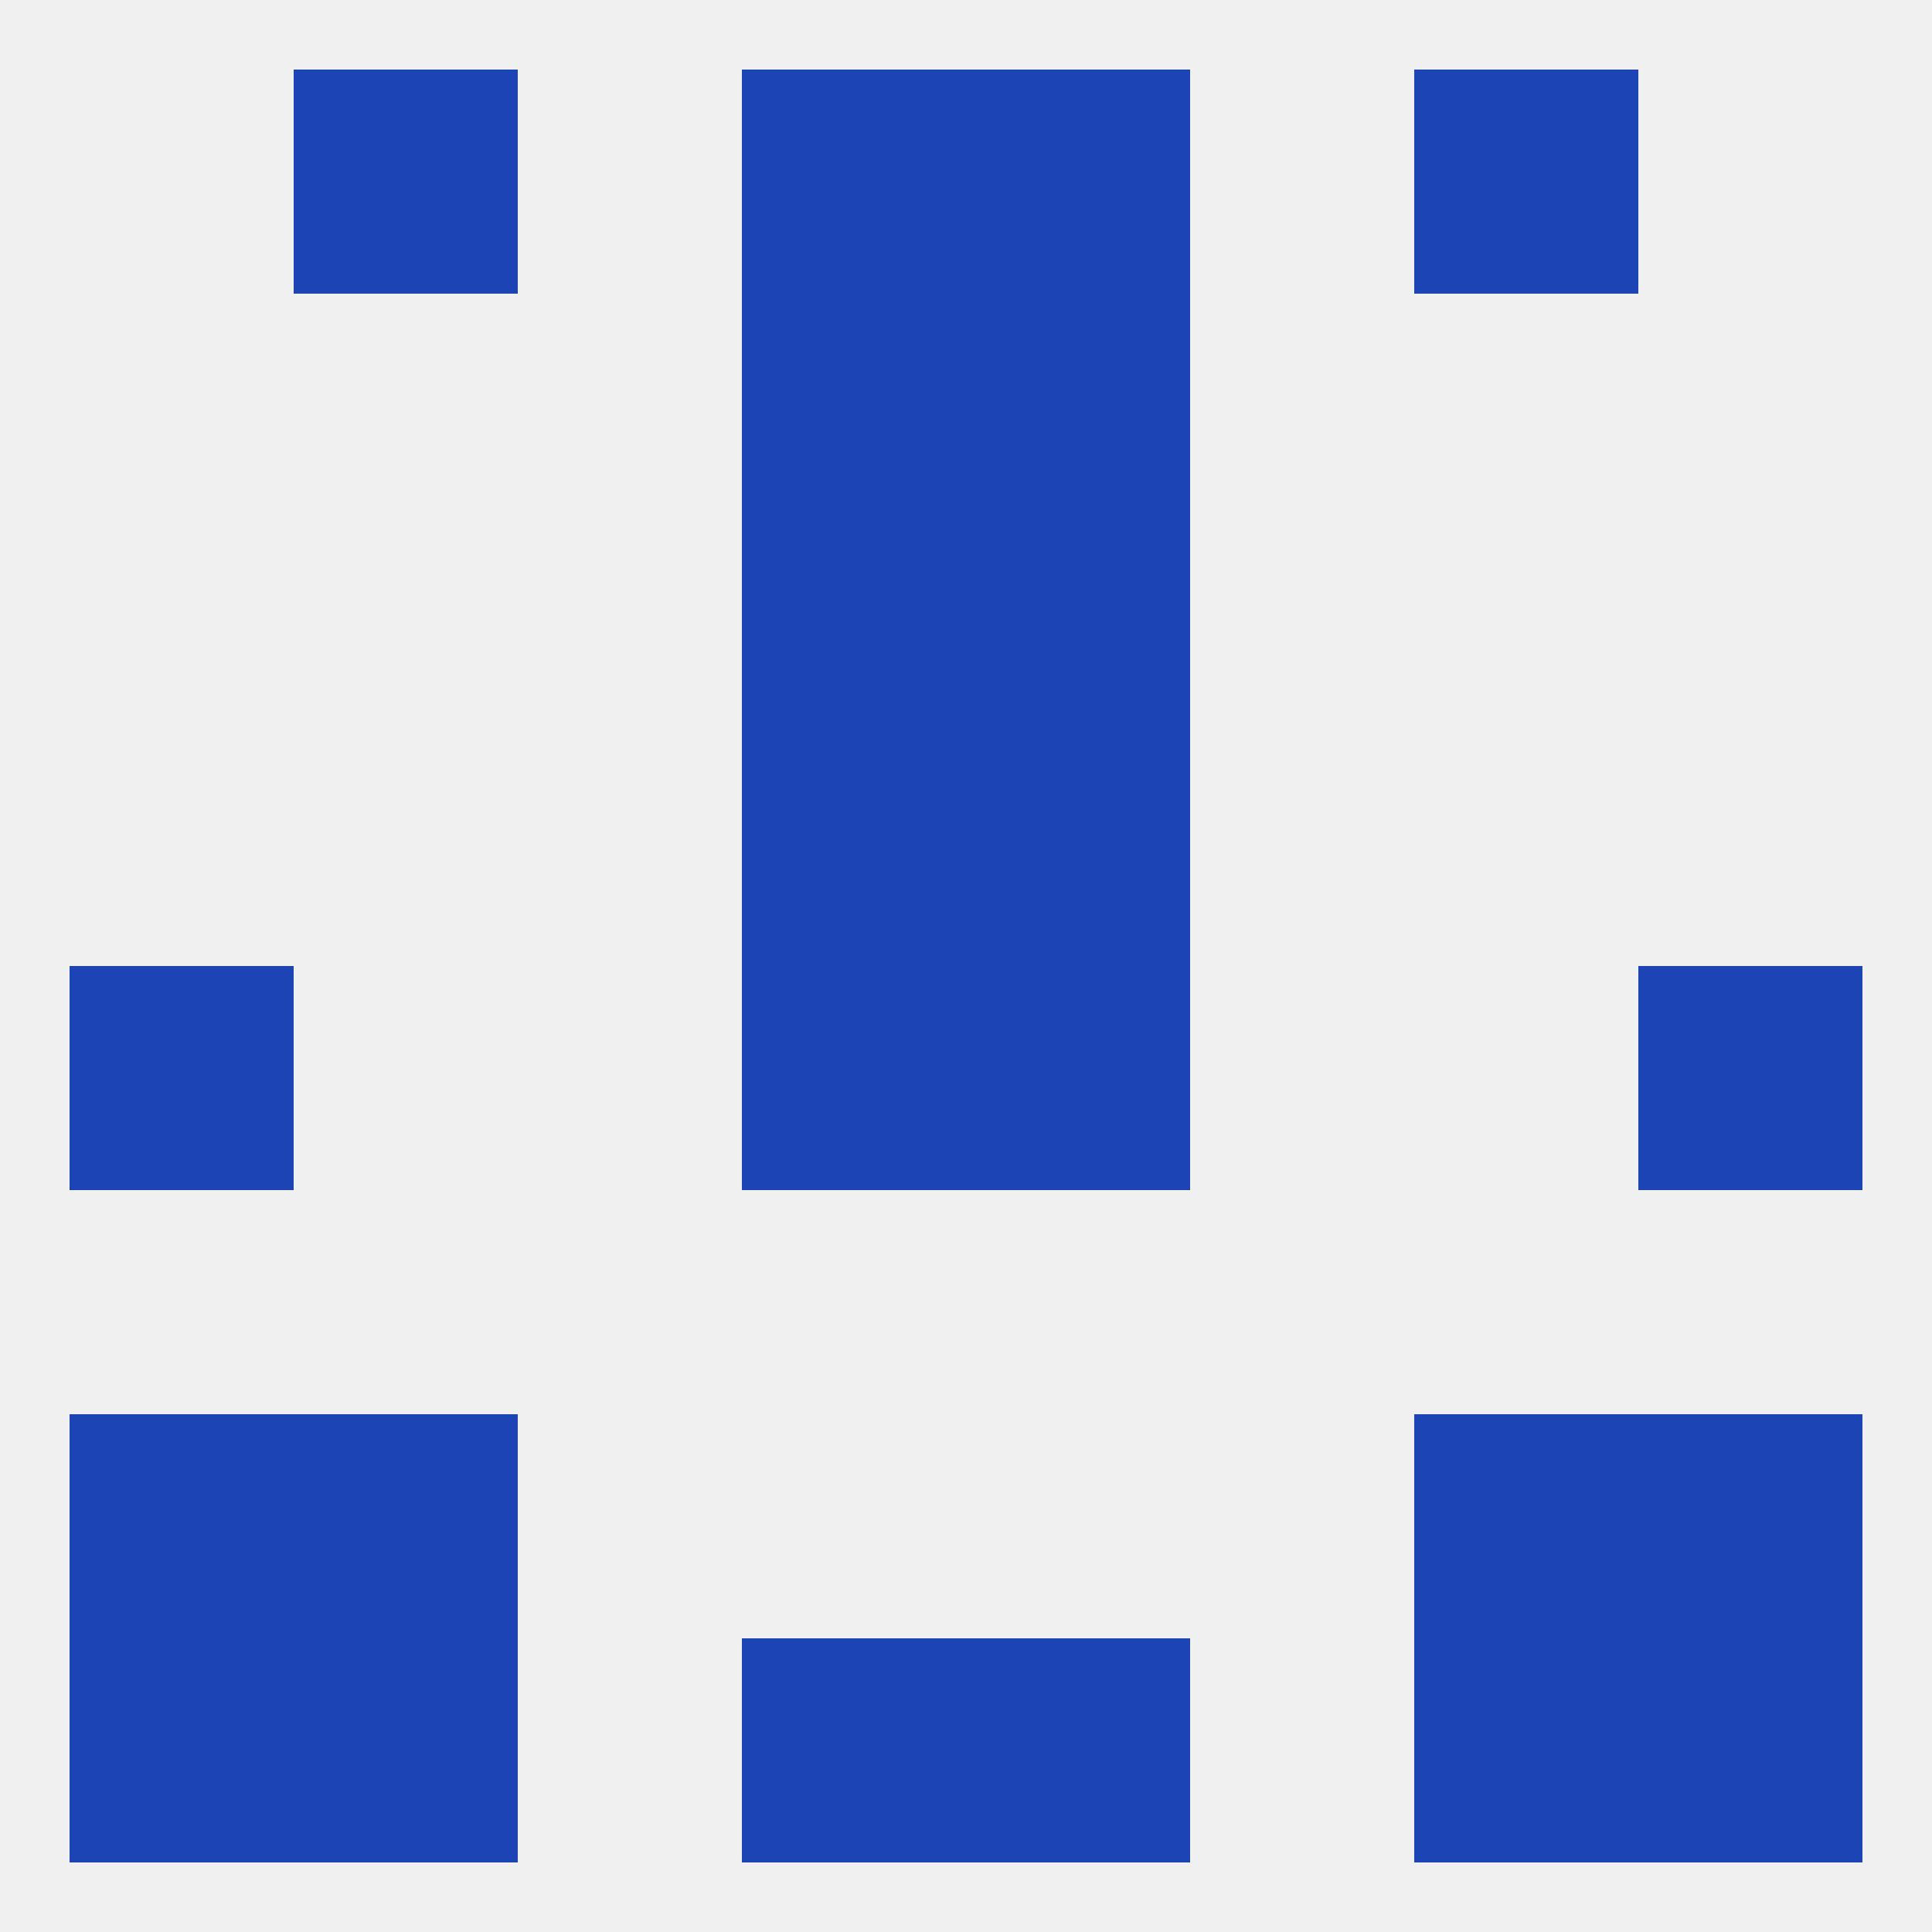 
<!--   <?xml version="1.0"?> -->
<svg version="1.1" baseprofile="full" xmlns="http://www.w3.org/2000/svg" xmlns:xlink="http://www.w3.org/1999/xlink" xmlns:ev="http://www.w3.org/2001/xml-events" width="250" height="250" viewBox="0 0 250 250" >
	<rect width="100%" height="100%" fill="rgba(240,240,240,255)"/>

	<rect x="96" y="67" width="29" height="29" fill="rgba(28,68,180,255)"/>
	<rect x="125" y="67" width="29" height="29" fill="rgba(28,68,180,255)"/>
	<rect x="125" y="38" width="29" height="29" fill="rgba(28,68,180,255)"/>
	<rect x="96" y="38" width="29" height="29" fill="rgba(28,68,180,255)"/>
	<rect x="125" y="9" width="29" height="29" fill="rgba(28,68,180,255)"/>
	<rect x="38" y="9" width="29" height="29" fill="rgba(28,68,180,255)"/>
	<rect x="183" y="9" width="29" height="29" fill="rgba(28,68,180,255)"/>
	<rect x="96" y="9" width="29" height="29" fill="rgba(28,68,180,255)"/>
	<rect x="38" y="183" width="29" height="29" fill="rgba(28,68,180,255)"/>
	<rect x="183" y="183" width="29" height="29" fill="rgba(28,68,180,255)"/>
	<rect x="9" y="183" width="29" height="29" fill="rgba(28,68,180,255)"/>
	<rect x="212" y="183" width="29" height="29" fill="rgba(28,68,180,255)"/>
	<rect x="9" y="212" width="29" height="29" fill="rgba(28,68,180,255)"/>
	<rect x="212" y="212" width="29" height="29" fill="rgba(28,68,180,255)"/>
	<rect x="38" y="212" width="29" height="29" fill="rgba(28,68,180,255)"/>
	<rect x="183" y="212" width="29" height="29" fill="rgba(28,68,180,255)"/>
	<rect x="96" y="212" width="29" height="29" fill="rgba(28,68,180,255)"/>
	<rect x="125" y="212" width="29" height="29" fill="rgba(28,68,180,255)"/>
	<rect x="9" y="125" width="29" height="29" fill="rgba(28,68,180,255)"/>
	<rect x="212" y="125" width="29" height="29" fill="rgba(28,68,180,255)"/>
	<rect x="96" y="125" width="29" height="29" fill="rgba(28,68,180,255)"/>
	<rect x="125" y="125" width="29" height="29" fill="rgba(28,68,180,255)"/>
	<rect x="96" y="96" width="29" height="29" fill="rgba(28,68,180,255)"/>
	<rect x="125" y="96" width="29" height="29" fill="rgba(28,68,180,255)"/>
</svg>